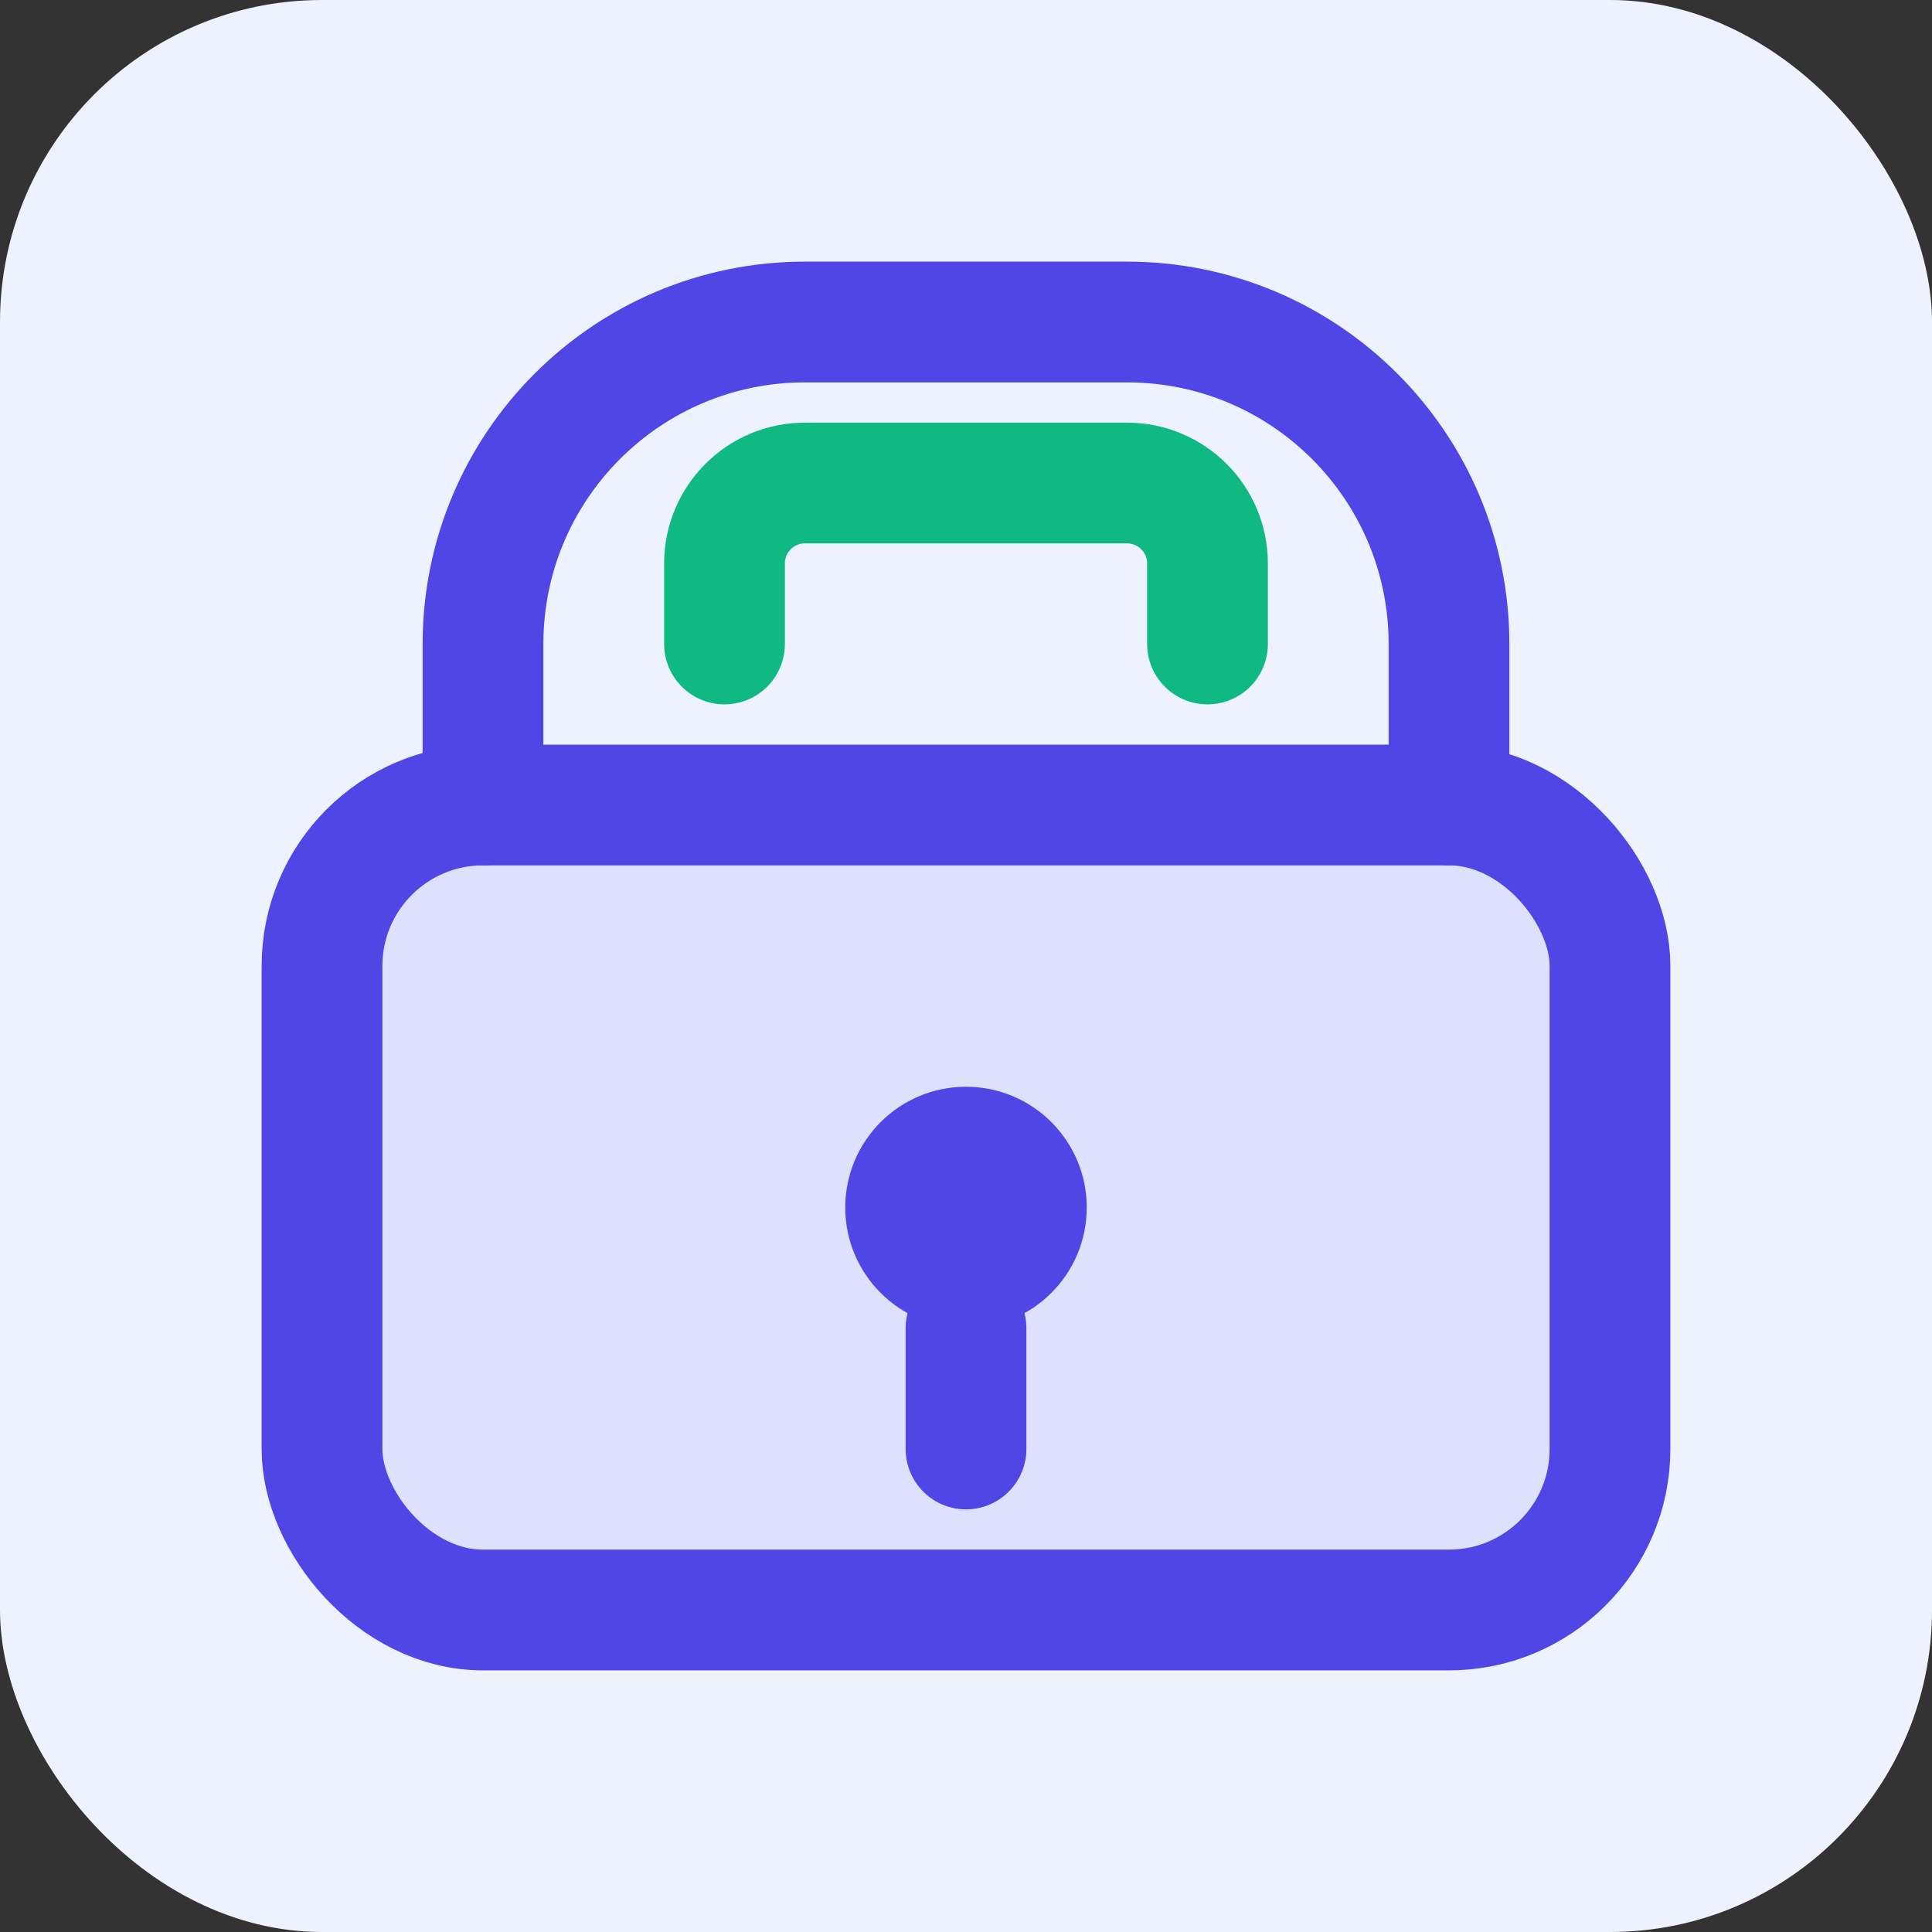 <svg width="48" height="48" viewBox="0 0 48 48" fill="none" xmlns="http://www.w3.org/2000/svg">
  <rect x="0" y="0" width="48" height="48" fill="#333333" stroke="none"/>
  <rect width="48" height="48" rx="8" fill="#EEF2FF"/>
  <path d="M12 20V16C12 11.582 15.582 8 20 8H28C32.418 8 36 11.582 36 16V20" stroke="#4F46E5" stroke-width="3" stroke-linecap="round"/>
  <rect x="8" y="20" width="32" height="20" rx="4" fill="#4F46E5" fill-opacity="0.1" stroke="#4F46E5" stroke-width="3"/>
  <circle cx="24" cy="30" r="3" fill="#4F46E5"/>
  <path d="M24 33V36" stroke="#4F46E5" stroke-width="3" stroke-linecap="round"/>
  <path d="M30 16V14C30 12.895 29.105 12 28 12H20C18.895 12 18 12.895 18 14V16" stroke="#10B981" stroke-width="3" stroke-linecap="round"/>
</svg> 